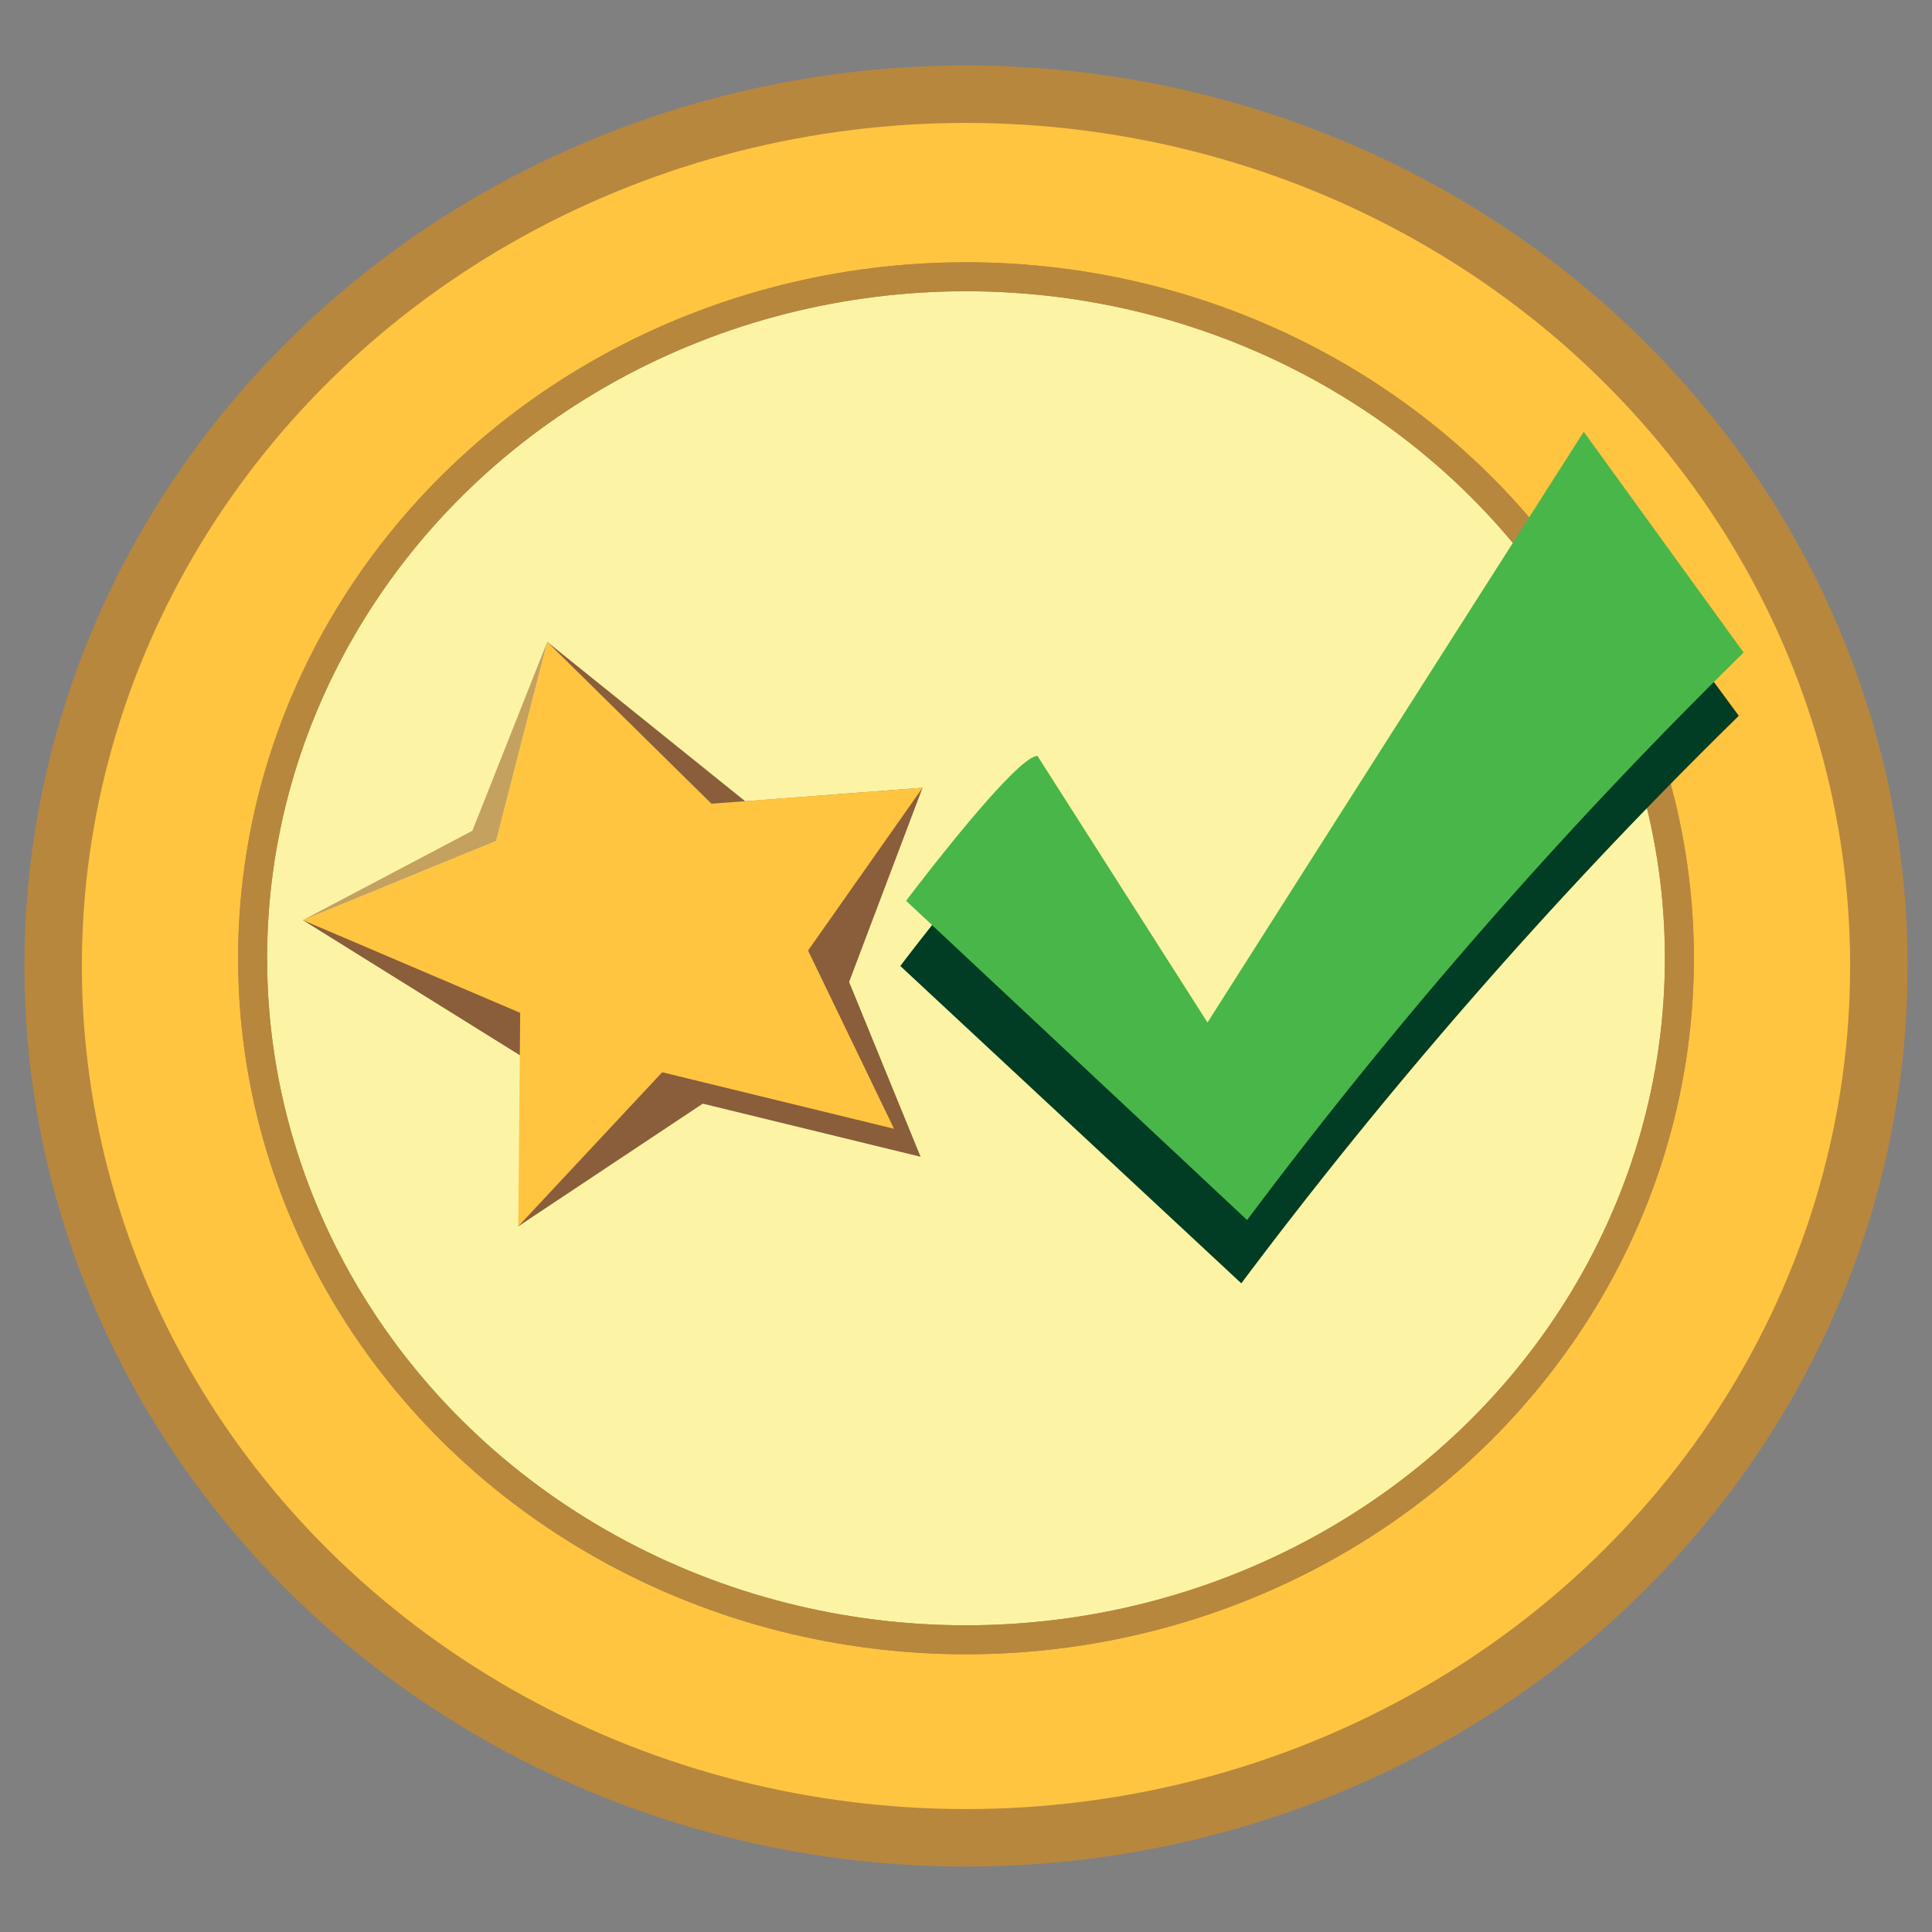 <svg xmlns="http://www.w3.org/2000/svg" viewBox="0 0 40 40" width="40" height="40" preserveAspectRatio="none"><rect x="0" y="0" width="40" height="40" fill="#808080" stroke="none"/><defs><style>.cls-1{fill:#fff;stroke-width:0.45px;}.cls-1,.cls-3,.cls-4,.cls-5{stroke:#b7873e;stroke-miterlimit:10;}.cls-2{fill:#ffc540;}.cls-3{fill:#fcf4a4;}.cls-3,.cls-5{stroke-width:0.6px;}.cls-4,.cls-5{fill:none;}.cls-4{stroke-width:1.19px;}.cls-6{fill:#013c24;}.cls-7{fill:#49b649;}.cls-8{fill:#8a5d3b;}.cls-9{fill:#c4a15e;}</style></defs><g id="Layer_2" data-name="Layer 2"><ellipse class="cls-1" cx="20" cy="20" rx="18.9" ry="18.05" /><ellipse class="cls-2" cx="20" cy="20" rx="18.9" ry="18.05" /><ellipse class="cls-3" cx="20" cy="19.84" rx="14.77" ry="14.11" /><ellipse class="cls-4" cx="20" cy="20" rx="18.9" ry="18.05" /><ellipse class="cls-5" cx="20" cy="19.84" rx="14.77" ry="14.11" /><path class="cls-6" d="M18.64,20s2.26-3,2.72-3l3.51,5.53s3.93-6.13,7.8-12.23L36,14.82A102.6,102.6,0,0,0,25.7,26.57Z" /><path class="cls-7" d="M18.76,18.65s2.26-3,2.72-3L25,21.17S28.92,15,32.79,8.94l3.31,4.57A102.6,102.6,0,0,0,25.82,25.26Z" /><polygon class="cls-8" points="11.11 18.06 11.33 13.29 15.43 16.59 19.1 16.31 17.58 20.33 19.06 23.95 14.55 22.85 10.73 25.39 11.28 22.17 6.27 19.05 11.11 18.06" /><polygon class="cls-2" points="10.27 17.41 11.33 13.29 14.73 16.64 19.1 16.31 16.73 19.68 18.51 23.37 13.71 22.2 10.73 25.39 10.77 20.97 6.27 19.05 10.27 17.41" /><polygon class="cls-9" points="6.27 19.05 9.78 17.2 11.33 13.29 10.27 17.41 6.27 19.05" /></g></svg>